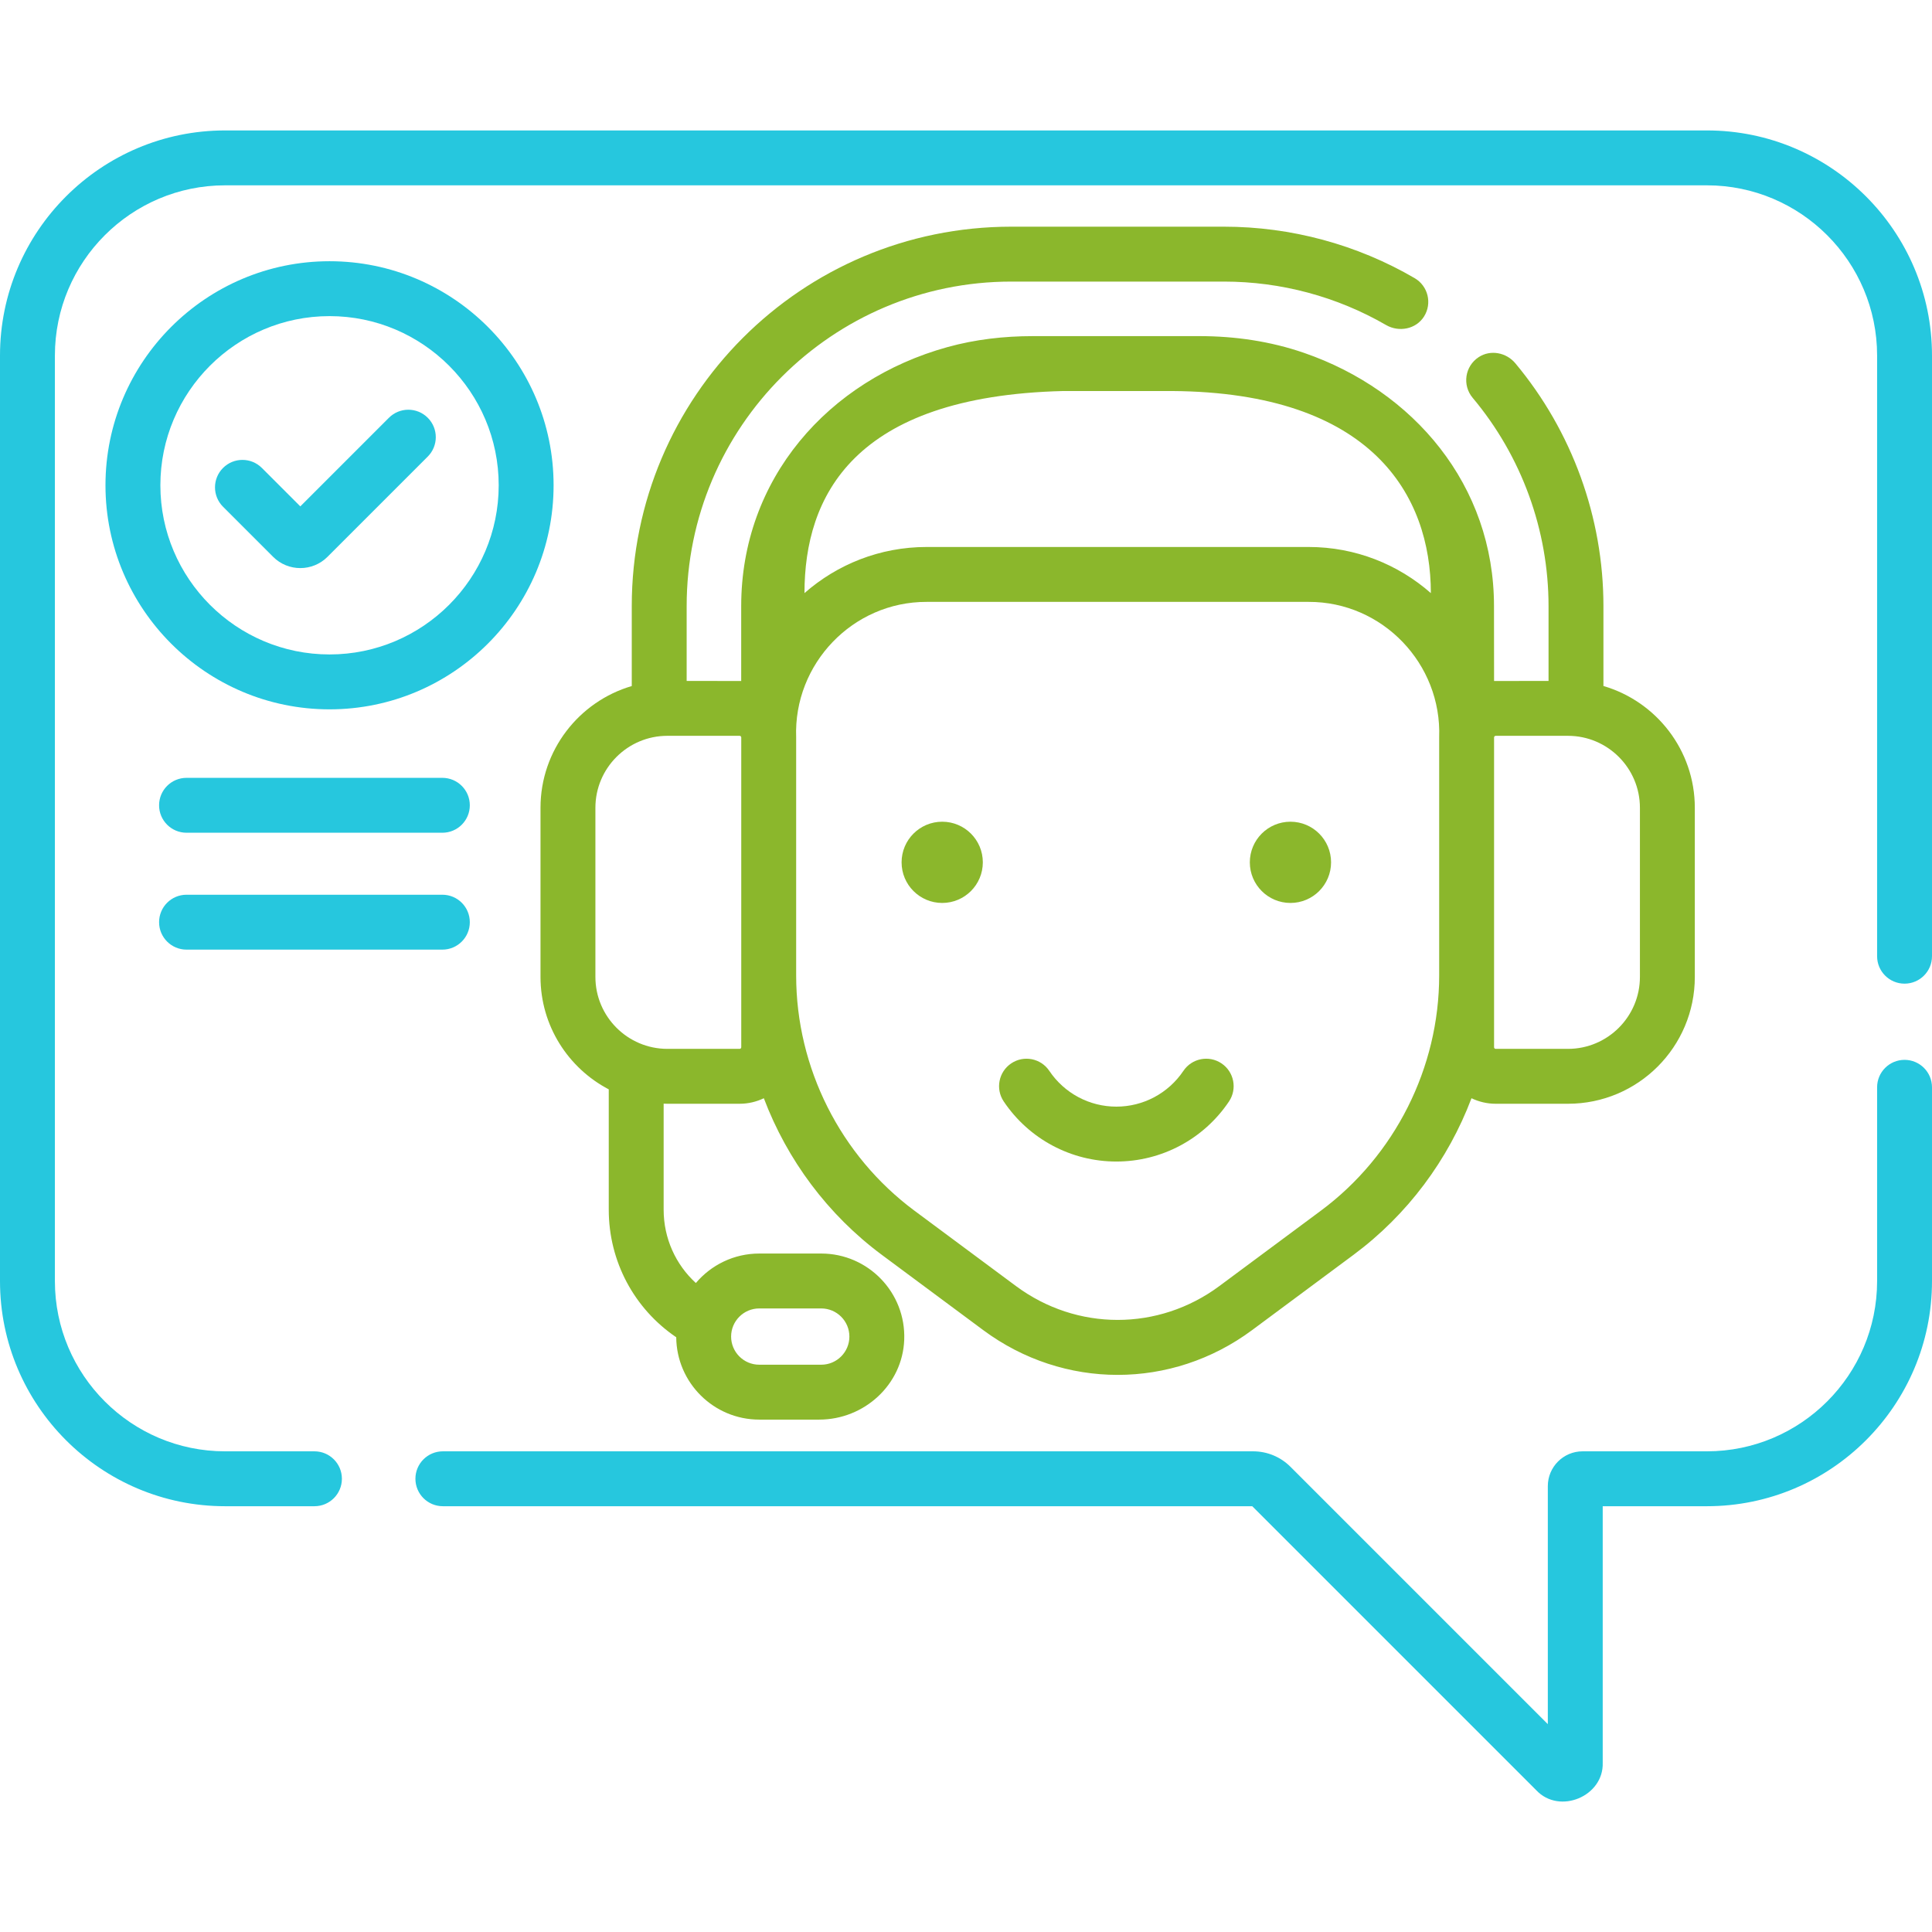 <svg width="512" height="512" viewBox="0 0 512 512" fill="none" xmlns="http://www.w3.org/2000/svg">
<path d="M452.351 34.566H59.649C26.759 34.566 0 61.324 0 94.215V339.515C0 372.406 26.759 399.164 59.649 399.164H83.332C87.349 399.164 90.606 395.907 90.606 391.89C90.606 387.873 87.349 384.616 83.332 384.616H59.649C34.781 384.616 14.548 364.384 14.548 339.515V94.215C14.548 69.347 34.78 49.114 59.649 49.114H452.351C477.219 49.114 497.451 69.346 497.451 94.215V253.405C497.451 257.422 500.708 260.679 504.725 260.679C508.742 260.679 511.999 257.422 511.999 253.405V94.215C512 61.324 485.241 34.566 452.351 34.566Z" fill="#26C7DE"/>
<path d="M504.726 280.871C500.709 280.871 497.452 284.128 497.452 288.145V339.514C497.452 364.382 477.22 384.615 452.352 384.615H419.403C414.322 384.615 410.189 388.748 410.189 393.829V456.916L342.008 388.735C339.352 386.078 335.82 384.615 332.063 384.615H117.364C113.347 384.615 110.09 387.872 110.09 391.889C110.09 395.906 113.347 399.163 117.364 399.163H331.861L407.134 474.437C413.257 480.965 425.033 476.047 424.736 467.145V399.164H452.35C485.241 399.164 511.999 372.405 511.999 339.515V288.146C512 284.128 508.743 280.871 504.726 280.871Z" fill="#26C7DE"/>
<path d="M87.33 69.227C54.589 69.227 27.952 95.864 27.952 128.605C27.952 161.346 54.589 187.983 87.33 187.983C120.071 187.983 146.708 161.346 146.708 128.605C146.708 95.864 120.071 69.227 87.33 69.227ZM87.33 173.435C62.611 173.435 42.5 153.325 42.5 128.605C42.5 103.885 62.61 83.775 87.33 83.775C112.05 83.775 132.16 103.885 132.16 128.605C132.16 153.325 112.049 173.435 87.33 173.435Z" fill="#26C7DE"/>
<path d="M103.07 110.712L79.585 134.198L69.395 124.008C66.554 121.167 61.948 121.167 59.108 124.008C56.267 126.849 56.267 131.455 59.108 134.295L72.384 147.571C76.355 151.542 82.815 151.541 86.786 147.571L113.357 121C116.198 118.159 116.198 113.553 113.357 110.713C110.516 107.872 105.91 107.872 103.07 110.712Z" fill="#26C7DE"/>
<path d="M249.695 239.292C255.641 239.292 260.46 234.472 260.46 228.527C260.46 222.581 255.641 217.762 249.695 217.762C243.75 217.762 238.93 222.581 238.93 228.527C238.93 234.472 243.75 239.292 249.695 239.292Z" fill="#8BB72C"/>
<path d="M341.982 239.292C347.927 239.292 352.747 234.472 352.747 228.527C352.747 222.581 347.927 217.762 341.982 217.762C336.036 217.762 331.217 222.581 331.217 228.527C331.217 234.472 336.036 239.292 341.982 239.292Z" fill="#8BB72C"/>
<path d="M267.982 74.623H324.368C339.459 74.623 354.301 78.602 367.312 86.131C370.742 88.116 375.257 87.239 377.376 83.89C379.591 80.389 378.444 75.781 374.897 73.712C359.604 64.79 342.131 60.074 324.368 60.074H267.982C212.445 60.074 167.423 105.096 167.423 160.633V181.808C153.466 185.897 143.24 198.807 143.24 214.068V258.891C143.24 271.826 150.588 283.072 161.326 288.691V320.593C161.326 334.299 168.072 346.826 179.208 354.387C179.306 366.437 189.135 376.211 201.208 376.211H217.1C229.016 376.211 239.178 366.964 239.629 355.057C240.103 342.538 230.057 332.201 217.64 332.201H201.207C194.479 332.201 188.449 335.24 184.41 340.013C179.033 335.098 175.874 328.12 175.874 320.592V292.483C176.201 292.492 176.527 292.508 176.857 292.508H196.01C198.307 292.508 200.477 291.973 202.424 291.045C208.611 307.39 219.372 321.915 233.679 332.535L260.567 352.495C271.223 360.405 283.705 364.359 296.192 364.359C308.676 364.359 321.164 360.404 331.817 352.495L358.706 332.535C373.013 321.914 383.773 307.39 389.96 291.045C391.907 291.973 394.077 292.508 396.374 292.508H415.527C434.094 292.508 449.145 277.457 449.145 258.89V214.068C449.145 198.794 438.902 185.875 424.927 181.798V160.633C424.927 137.155 416.637 114.308 401.579 96.271C399.193 93.413 395 92.598 391.884 94.635C388.159 97.071 387.492 102.116 390.265 105.42C403.236 120.873 410.379 140.481 410.379 160.633V180.451L395.944 180.473L395.925 160.633C395.925 128.575 374.629 103.521 345.564 93.508C336.684 90.448 327.309 89.077 317.917 89.077H273.701C266.074 89.077 258.449 89.948 251.098 91.981C219.462 100.727 196.426 126.931 196.426 160.633V180.472L181.972 180.451V160.633C181.971 113.207 220.555 74.623 267.982 74.623ZM201.208 346.75H217.641C221.752 346.75 225.097 350.095 225.097 354.206C225.097 358.317 221.752 361.662 217.641 361.662H201.208C197.097 361.662 193.752 358.317 193.752 354.206C193.751 350.095 197.096 346.75 201.208 346.75ZM310.628 103.626C363.667 103.998 379.19 131.331 379.19 157.179C370.537 149.579 359.209 144.956 346.815 144.956H245.569C233.175 144.956 221.847 149.579 213.195 157.178C213.195 131.665 226 104.998 281.756 103.625L310.628 103.626ZM350.034 320.855L323.145 340.815C307.024 352.783 285.36 352.782 269.239 340.815L242.351 320.855C222.713 306.277 210.99 282.973 210.99 258.516V195.431C210.272 175.907 225.998 159.462 245.57 159.505H346.815C366.387 159.462 382.114 175.908 381.395 195.431V258.516C381.395 282.973 369.671 306.277 350.034 320.855ZM396.374 195H415.527C426.042 195 434.596 203.554 434.596 214.069V258.892C434.596 269.407 426.042 277.961 415.527 277.961H396.374C396.137 277.961 395.944 277.768 395.944 277.531V195.432C395.944 195.193 396.137 195 396.374 195ZM196.441 195.431V277.53C196.441 277.767 196.248 277.96 196.01 277.96H176.857C166.342 277.96 157.788 269.406 157.788 258.891V214.068C157.788 203.553 166.342 194.999 176.857 194.999H196.01C196.248 195 196.441 195.193 196.441 195.431Z" fill="#8BB72C"/>
<path d="M323.711 281.807C320.376 279.567 315.857 280.453 313.616 283.788C309.626 289.725 302.984 293.27 295.846 293.27C288.708 293.27 282.065 289.726 278.077 283.789C275.836 280.455 271.316 279.567 267.982 281.808C264.647 284.049 263.76 288.568 266.001 291.903C272.698 301.869 283.855 307.819 295.847 307.819C307.839 307.819 318.996 301.869 325.693 291.903C327.932 288.567 327.046 284.047 323.711 281.807Z" fill="#8BB72C"/>
<path d="M49.432 206.137C45.415 206.137 42.158 209.394 42.158 213.411C42.158 217.428 45.415 220.685 49.432 220.685H117.232C121.249 220.685 124.506 217.428 124.506 213.411C124.506 209.394 121.249 206.137 117.232 206.137H49.432Z" fill="#26C7DE"/>
<path d="M49.432 251.661H117.232C121.249 251.661 124.506 248.404 124.506 244.387C124.506 240.37 121.249 237.113 117.232 237.113H49.432C45.415 237.113 42.158 240.37 42.158 244.387C42.158 248.404 45.414 251.661 49.432 251.661Z" fill="#26C7DE"/>
</svg>
